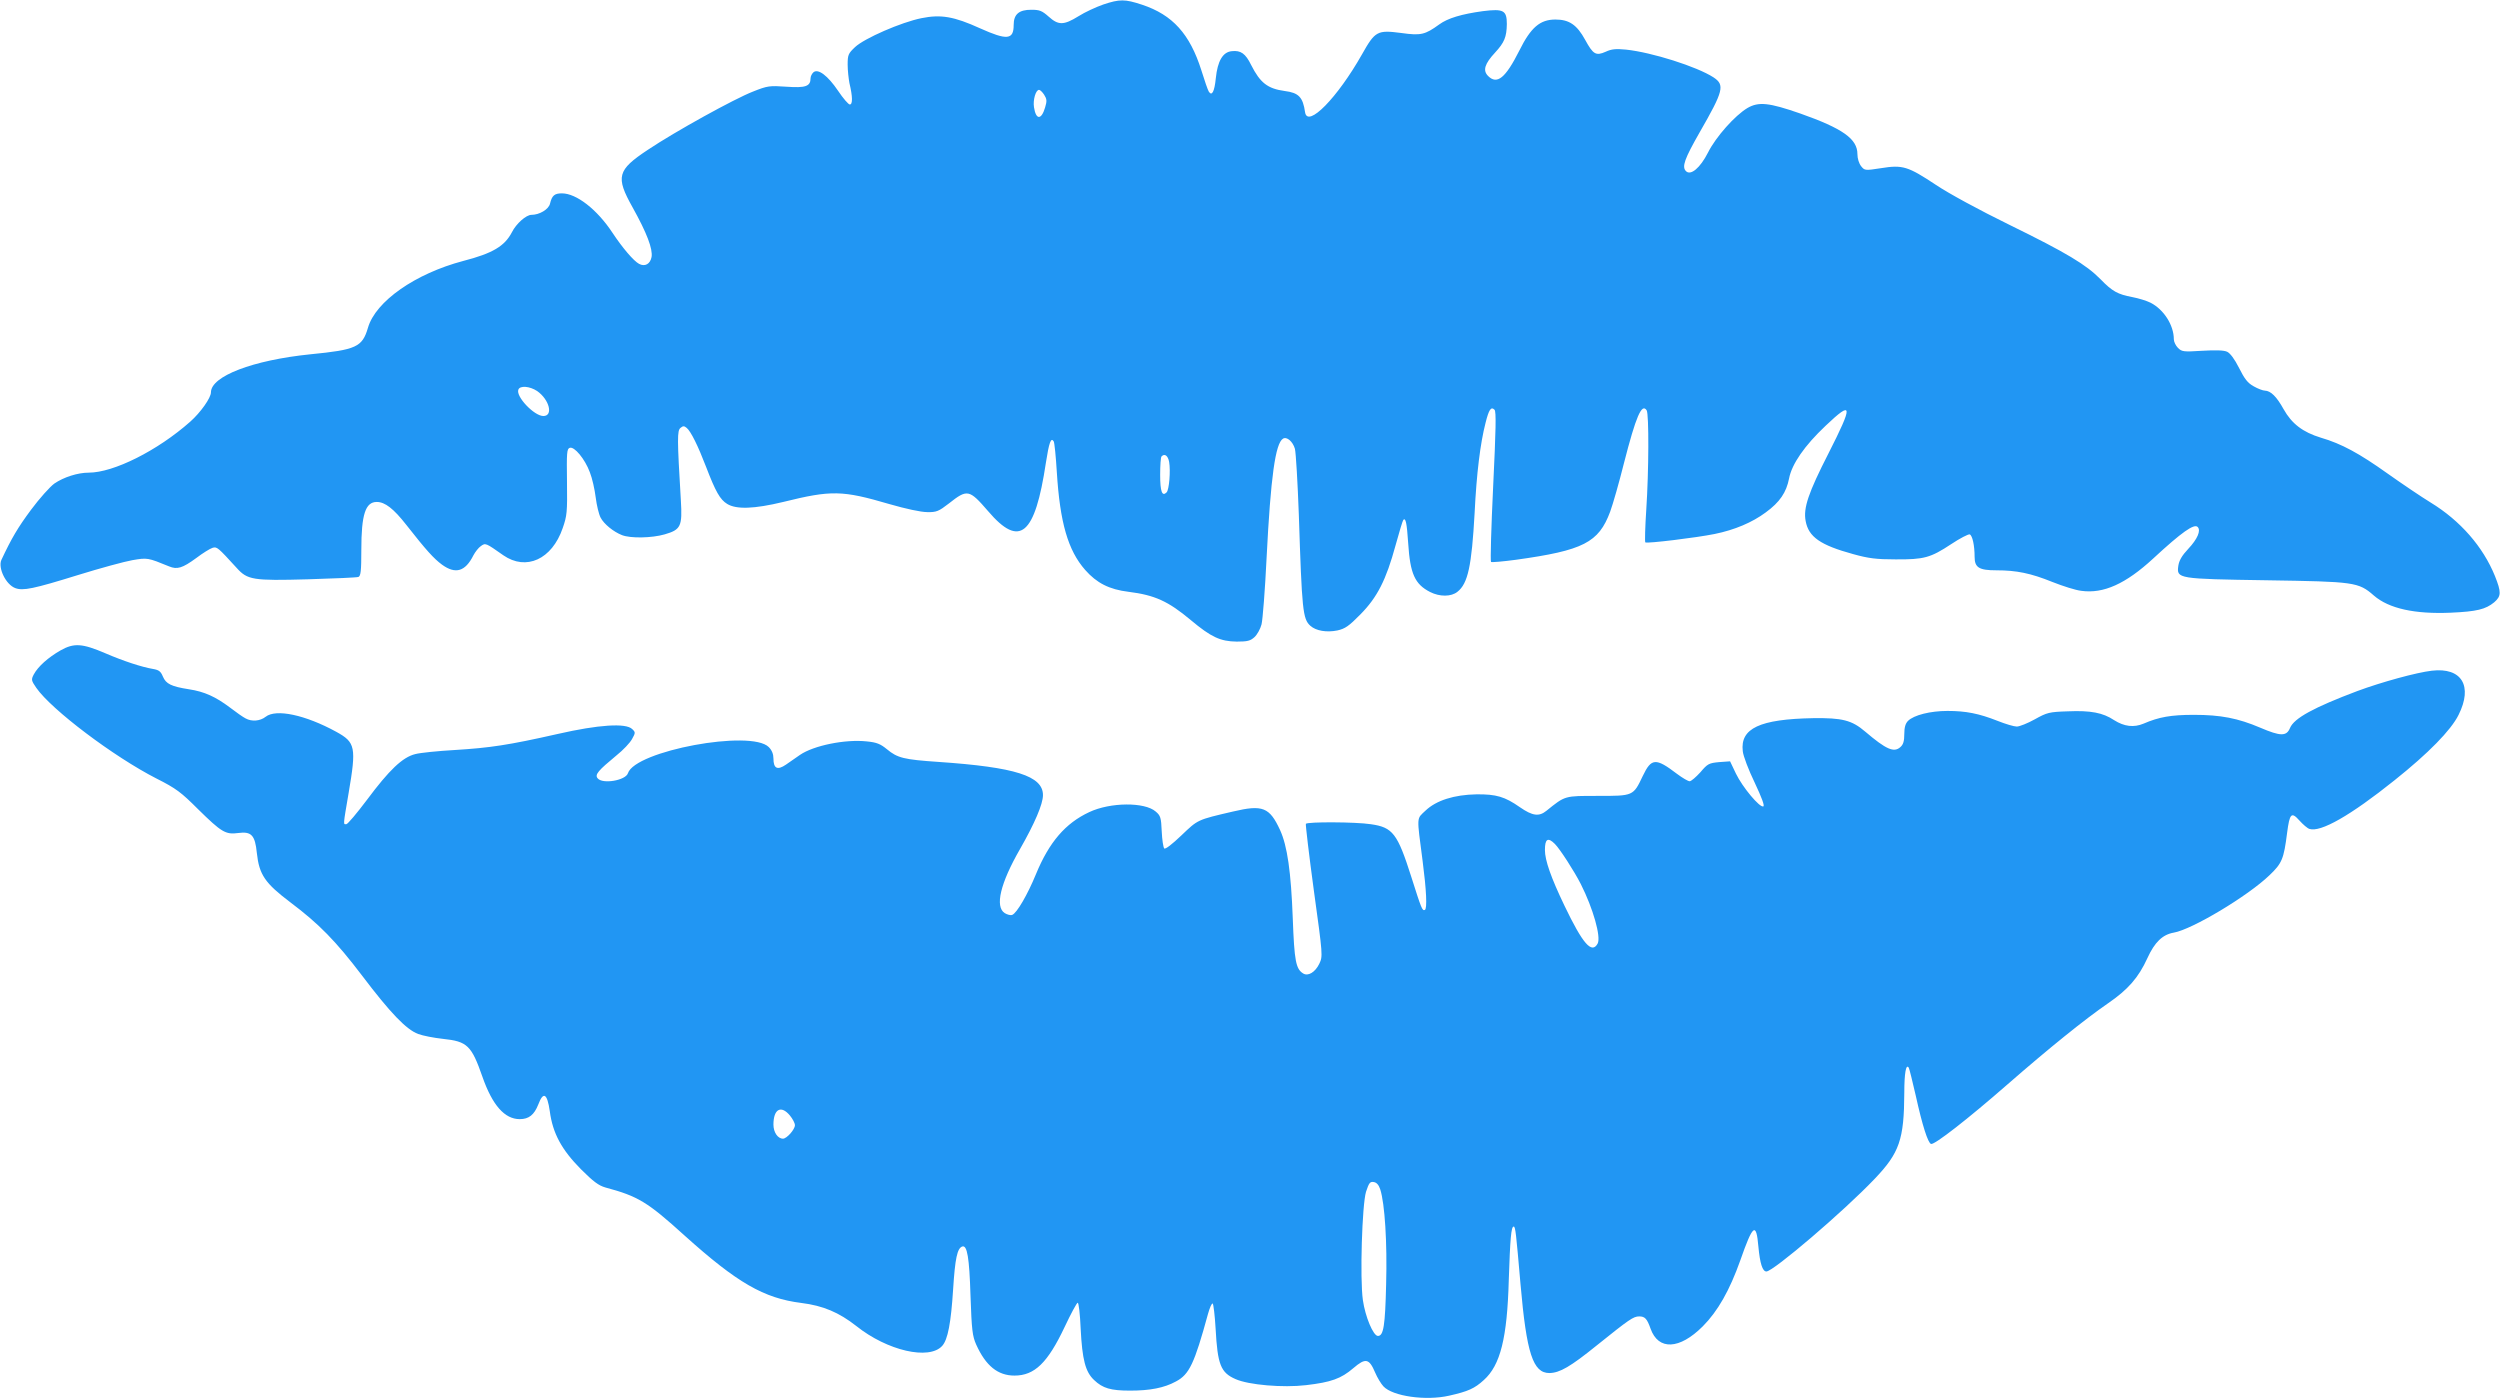 <?xml version="1.0" standalone="no"?>
<!DOCTYPE svg PUBLIC "-//W3C//DTD SVG 20010904//EN"
 "http://www.w3.org/TR/2001/REC-SVG-20010904/DTD/svg10.dtd">
<svg version="1.0" xmlns="http://www.w3.org/2000/svg"
 width="1280pt" height="716pt" viewBox="0 0 1280 716"
 preserveAspectRatio="xMidYMid meet">
<g transform="translate(0,716) scale(0.1,-0.1)"
fill="#2196f3" stroke="none">
<path d="M5649 7137 c-37 -13 -94 -39 -127 -60 -76 -47 -103 -47 -153 -2 -34
30 -46 35 -89 35 -63 0 -90 -23 -90 -78 0 -76 -34 -79 -172 -17 -134 61 -201
72 -300 52 -104 -21 -292 -103 -340 -148 -35 -33 -38 -40 -38 -90 0 -30 5 -72
9 -94 17 -71 17 -110 2 -110 -7 0 -34 31 -60 70 -53 78 -102 115 -126 95 -8
-7 -15 -21 -15 -31 0 -41 -26 -50 -123 -43 -87 6 -97 5 -172 -25 -93 -36 -396
-203 -538 -298 -157 -104 -166 -138 -78 -295 73 -131 104 -213 97 -254 -7 -36
-34 -51 -64 -35 -28 15 -85 82 -136 159 -79 120 -185 202 -259 202 -38 0 -51
-11 -61 -53 -7 -29 -54 -57 -95 -57 -27 0 -78 -45 -100 -89 -37 -71 -98 -108
-249 -147 -246 -65 -449 -207 -488 -342 -29 -99 -60 -113 -295 -136 -294 -30
-509 -112 -509 -195 0 -28 -53 -103 -106 -150 -167 -148 -392 -261 -520 -261
-56 0 -128 -23 -176 -56 -22 -16 -76 -76 -119 -134 -67 -90 -100 -146 -152
-257 -18 -41 23 -126 71 -144 40 -15 93 -4 322 67 113 35 238 69 278 76 77 13
78 13 188 -32 41 -17 68 -9 139 43 33 25 70 48 83 52 23 7 27 3 124 -103 55
-61 82 -66 365 -58 134 4 250 9 258 12 12 5 15 30 15 138 0 182 21 246 79 246
42 0 86 -34 151 -117 102 -130 141 -173 183 -204 69 -50 119 -36 161 48 9 17
26 39 38 47 24 17 24 17 115 -47 117 -81 249 -21 304 139 22 63 24 82 22 237
-2 148 -1 169 14 174 23 9 78 -57 103 -125 12 -30 25 -88 30 -129 5 -40 16
-86 25 -103 17 -33 66 -73 110 -90 44 -17 152 -15 218 4 83 24 91 41 83 174
-19 317 -19 357 -2 371 13 11 19 11 32 0 21 -17 58 -92 99 -199 49 -128 72
-168 108 -190 47 -29 138 -26 287 10 247 61 302 60 544 -11 83 -24 161 -41
193 -41 48 -1 59 4 111 44 95 75 104 73 201 -39 162 -190 240 -125 296 248 16
103 26 132 40 109 4 -6 11 -77 16 -158 16 -257 57 -400 145 -500 59 -67 123
-100 222 -112 135 -17 203 -48 319 -145 104 -87 151 -109 235 -110 56 0 70 4
91 23 14 13 30 42 36 65 6 23 18 177 26 342 21 415 45 585 84 609 19 12 50
-14 61 -52 5 -20 14 -172 20 -337 16 -490 20 -534 59 -569 29 -26 83 -35 138
-24 40 9 59 22 118 82 87 88 132 177 180 353 19 69 37 129 40 131 12 13 18
-15 25 -120 10 -156 34 -209 112 -249 49 -25 108 -25 140 1 54 42 73 133 88
403 10 204 29 357 56 462 17 68 28 85 46 67 9 -9 7 -100 -7 -392 -10 -209 -15
-383 -11 -387 3 -3 61 2 128 11 345 48 423 88 482 246 14 38 46 150 71 250 61
238 91 308 116 269 12 -19 11 -311 -2 -507 -6 -90 -8 -166 -5 -169 7 -7 262
24 355 43 103 21 192 59 261 110 73 53 106 103 120 174 14 74 79 168 187 270
140 133 142 109 15 -141 -103 -202 -130 -280 -117 -347 15 -81 75 -123 243
-169 79 -22 119 -27 217 -27 146 -1 179 8 285 78 45 30 88 52 95 50 14 -6 25
-57 25 -115 0 -55 23 -69 111 -69 104 0 177 -15 288 -60 53 -21 119 -42 147
-45 114 -16 228 36 368 165 147 136 210 180 228 162 18 -18 -1 -62 -48 -112
-33 -35 -47 -60 -51 -87 -9 -66 -5 -67 452 -74 450 -7 470 -9 549 -78 77 -67
210 -96 394 -88 133 6 178 17 222 53 37 32 37 52 4 135 -61 150 -177 283 -329
376 -49 30 -148 97 -220 148 -146 104 -236 153 -342 184 -92 28 -149 71 -191
146 -36 65 -66 94 -96 95 -10 0 -36 10 -57 22 -31 17 -47 38 -75 94 -23 46
-46 76 -61 83 -17 8 -59 9 -128 5 -96 -6 -104 -5 -124 15 -11 11 -21 31 -21
44 0 72 -51 152 -119 187 -20 10 -62 23 -94 29 -74 14 -102 29 -162 91 -74 75
-173 135 -467 279 -155 76 -310 160 -377 205 -142 94 -169 103 -280 85 -83
-13 -84 -12 -102 10 -11 14 -19 39 -19 62 0 78 -75 131 -293 208 -161 56 -213
61 -270 28 -64 -38 -162 -148 -202 -228 -40 -79 -89 -120 -113 -95 -22 22 -7
63 70 198 123 214 130 243 71 282 -85 55 -315 128 -448 142 -52 5 -74 3 -104
-11 -50 -22 -64 -14 -105 61 -42 77 -82 104 -152 104 -79 0 -126 -40 -185
-159 -71 -141 -114 -176 -160 -130 -28 28 -18 62 36 120 47 51 59 79 60 146 0
70 -17 79 -122 66 -110 -15 -180 -36 -224 -68 -73 -53 -94 -58 -194 -44 -123
16 -134 11 -202 -110 -125 -221 -278 -378 -291 -296 -11 78 -33 100 -104 109
-88 12 -126 42 -172 133 -29 59 -53 76 -99 71 -46 -4 -73 -50 -82 -138 -7 -70
-20 -94 -36 -69 -5 8 -22 57 -38 109 -59 186 -147 284 -304 336 -88 29 -114
29 -198 1z m-303 -462 c14 -22 15 -32 5 -65 -19 -65 -47 -65 -57 1 -6 37 9 89
26 89 5 0 17 -11 26 -25z m-2596 -1517 c63 -44 84 -128 32 -128 -47 0 -142
100 -128 135 8 22 58 18 96 -7z m3236 -363 c8 -47 0 -143 -13 -156 -23 -23
-33 4 -33 90 0 48 3 91 7 94 16 17 33 4 39 -28z"/>
<path d="M310 3830 c-63 -36 -115 -82 -137 -123 -14 -27 -13 -31 13 -69 78
-112 396 -352 615 -464 101 -51 126 -70 213 -157 120 -118 141 -131 206 -122
67 9 86 -11 95 -102 12 -112 42 -155 173 -254 145 -109 232 -198 365 -373 146
-193 227 -277 288 -300 24 -9 81 -20 127 -25 125 -13 146 -34 202 -194 51
-146 114 -217 191 -217 47 0 74 22 95 75 26 69 46 57 59 -35 15 -113 61 -197
159 -296 64 -64 91 -84 126 -94 167 -45 214 -73 405 -246 269 -242 406 -321
597 -345 113 -14 194 -49 282 -118 159 -127 373 -176 440 -102 29 32 45 118
56 290 10 158 21 210 47 219 25 8 36 -56 42 -253 6 -176 10 -206 29 -249 49
-109 111 -159 196 -159 103 0 170 65 257 249 32 68 62 124 67 124 5 0 12 -60
15 -133 8 -158 24 -221 69 -263 44 -42 85 -54 184 -54 102 0 175 14 235 47 68
36 94 90 164 346 9 32 19 55 24 53 4 -3 11 -61 15 -130 10 -183 26 -224 102
-257 67 -30 243 -45 361 -31 128 15 179 33 242 87 63 54 81 50 112 -23 11 -26
30 -57 42 -70 47 -51 217 -75 336 -48 98 22 131 37 178 80 85 76 120 215 128
514 7 209 12 272 25 272 9 0 12 -30 35 -295 31 -355 64 -455 148 -455 53 1
107 32 243 142 167 134 187 148 217 148 29 0 40 -12 58 -63 40 -112 148 -107
267 12 77 77 138 185 192 337 65 186 82 199 93 71 8 -86 21 -127 41 -127 35 0
396 308 554 474 127 133 151 201 152 441 0 101 9 151 23 128 3 -5 19 -70 36
-144 33 -150 62 -241 78 -246 17 -6 190 129 388 302 219 191 399 336 518 418
102 70 156 131 202 232 37 81 77 120 135 130 93 16 379 187 490 294 64 61 73
83 90 217 13 100 22 109 63 63 18 -20 41 -40 51 -43 57 -19 210 68 436 249
173 138 289 256 328 335 74 148 16 244 -137 226 -78 -9 -257 -58 -381 -104
-223 -84 -324 -139 -345 -189 -18 -44 -49 -43 -152 1 -115 49 -203 66 -340 66
-118 0 -179 -11 -258 -45 -50 -21 -99 -15 -151 18 -57 38 -120 50 -236 45 -97
-3 -107 -6 -170 -41 -36 -20 -78 -37 -92 -37 -14 0 -58 13 -98 29 -96 38 -163
51 -257 51 -87 0 -172 -21 -202 -51 -13 -13 -19 -33 -19 -67 0 -36 -5 -54 -20
-67 -33 -30 -73 -12 -180 79 -69 59 -118 71 -267 69 -273 -5 -374 -52 -360
-169 2 -24 30 -97 61 -161 37 -79 52 -119 44 -122 -19 -6 -106 98 -140 168
l-30 63 -56 -4 c-52 -5 -59 -8 -96 -52 -23 -25 -47 -46 -55 -46 -8 0 -37 17
-65 38 -109 83 -131 81 -175 -11 -49 -103 -48 -102 -230 -102 -172 0 -166 2
-263 -76 -38 -31 -71 -27 -136 18 -77 54 -121 67 -222 66 -115 -2 -206 -31
-261 -83 -47 -45 -46 -22 -15 -260 19 -146 24 -244 11 -249 -13 -5 -17 5 -69
169 -71 223 -95 254 -207 270 -77 12 -326 13 -333 2 -2 -4 16 -158 41 -342 46
-333 46 -336 28 -374 -21 -44 -58 -66 -83 -50 -37 23 -45 63 -53 281 -9 240
-28 372 -65 453 -54 117 -89 131 -241 95 -185 -43 -179 -41 -264 -122 -47 -45
-83 -73 -88 -67 -5 5 -11 44 -13 88 -3 70 -6 80 -31 101 -56 49 -232 48 -340
-3 -122 -57 -205 -153 -273 -318 -43 -105 -98 -199 -121 -208 -8 -4 -26 1 -39
9 -51 33 -22 153 78 327 75 131 118 231 118 277 0 98 -141 143 -535 170 -177
12 -210 20 -264 65 -33 27 -52 35 -103 40 -110 12 -272 -21 -342 -69 -20 -14
-52 -36 -72 -50 -44 -30 -64 -20 -64 32 0 22 -8 42 -24 58 -91 91 -684 -19
-721 -134 -12 -37 -130 -57 -155 -26 -16 19 3 40 96 117 34 27 70 65 80 84 18
32 18 35 1 51 -32 32 -172 23 -382 -25 -252 -57 -347 -71 -526 -82 -86 -5
-177 -14 -203 -21 -65 -16 -133 -81 -247 -234 -52 -69 -99 -125 -106 -125 -16
0 -17 -10 12 160 40 235 35 259 -63 313 -159 87 -309 119 -362 77 -28 -22 -71
-26 -103 -8 -12 6 -48 31 -79 55 -73 55 -131 82 -211 94 -89 14 -117 27 -133
65 -11 27 -21 34 -51 39 -58 10 -150 40 -243 80 -119 51 -161 54 -230 15z
m7651 -991 c26 -26 99 -139 133 -206 63 -125 104 -270 86 -304 -30 -55 -76 -2
-170 194 -69 144 -100 232 -100 285 0 57 15 67 51 31z m-3917 -1390 c14 -17
26 -39 26 -50 0 -22 -42 -69 -61 -69 -27 0 -49 33 -49 72 0 80 39 101 84 47z
m3023 -379 c23 -72 36 -272 30 -485 -5 -212 -13 -265 -42 -265 -24 0 -65 99
-77 183 -16 111 -4 489 16 555 15 45 20 53 39 50 15 -2 26 -14 34 -38z"/>
</g>
</svg>
